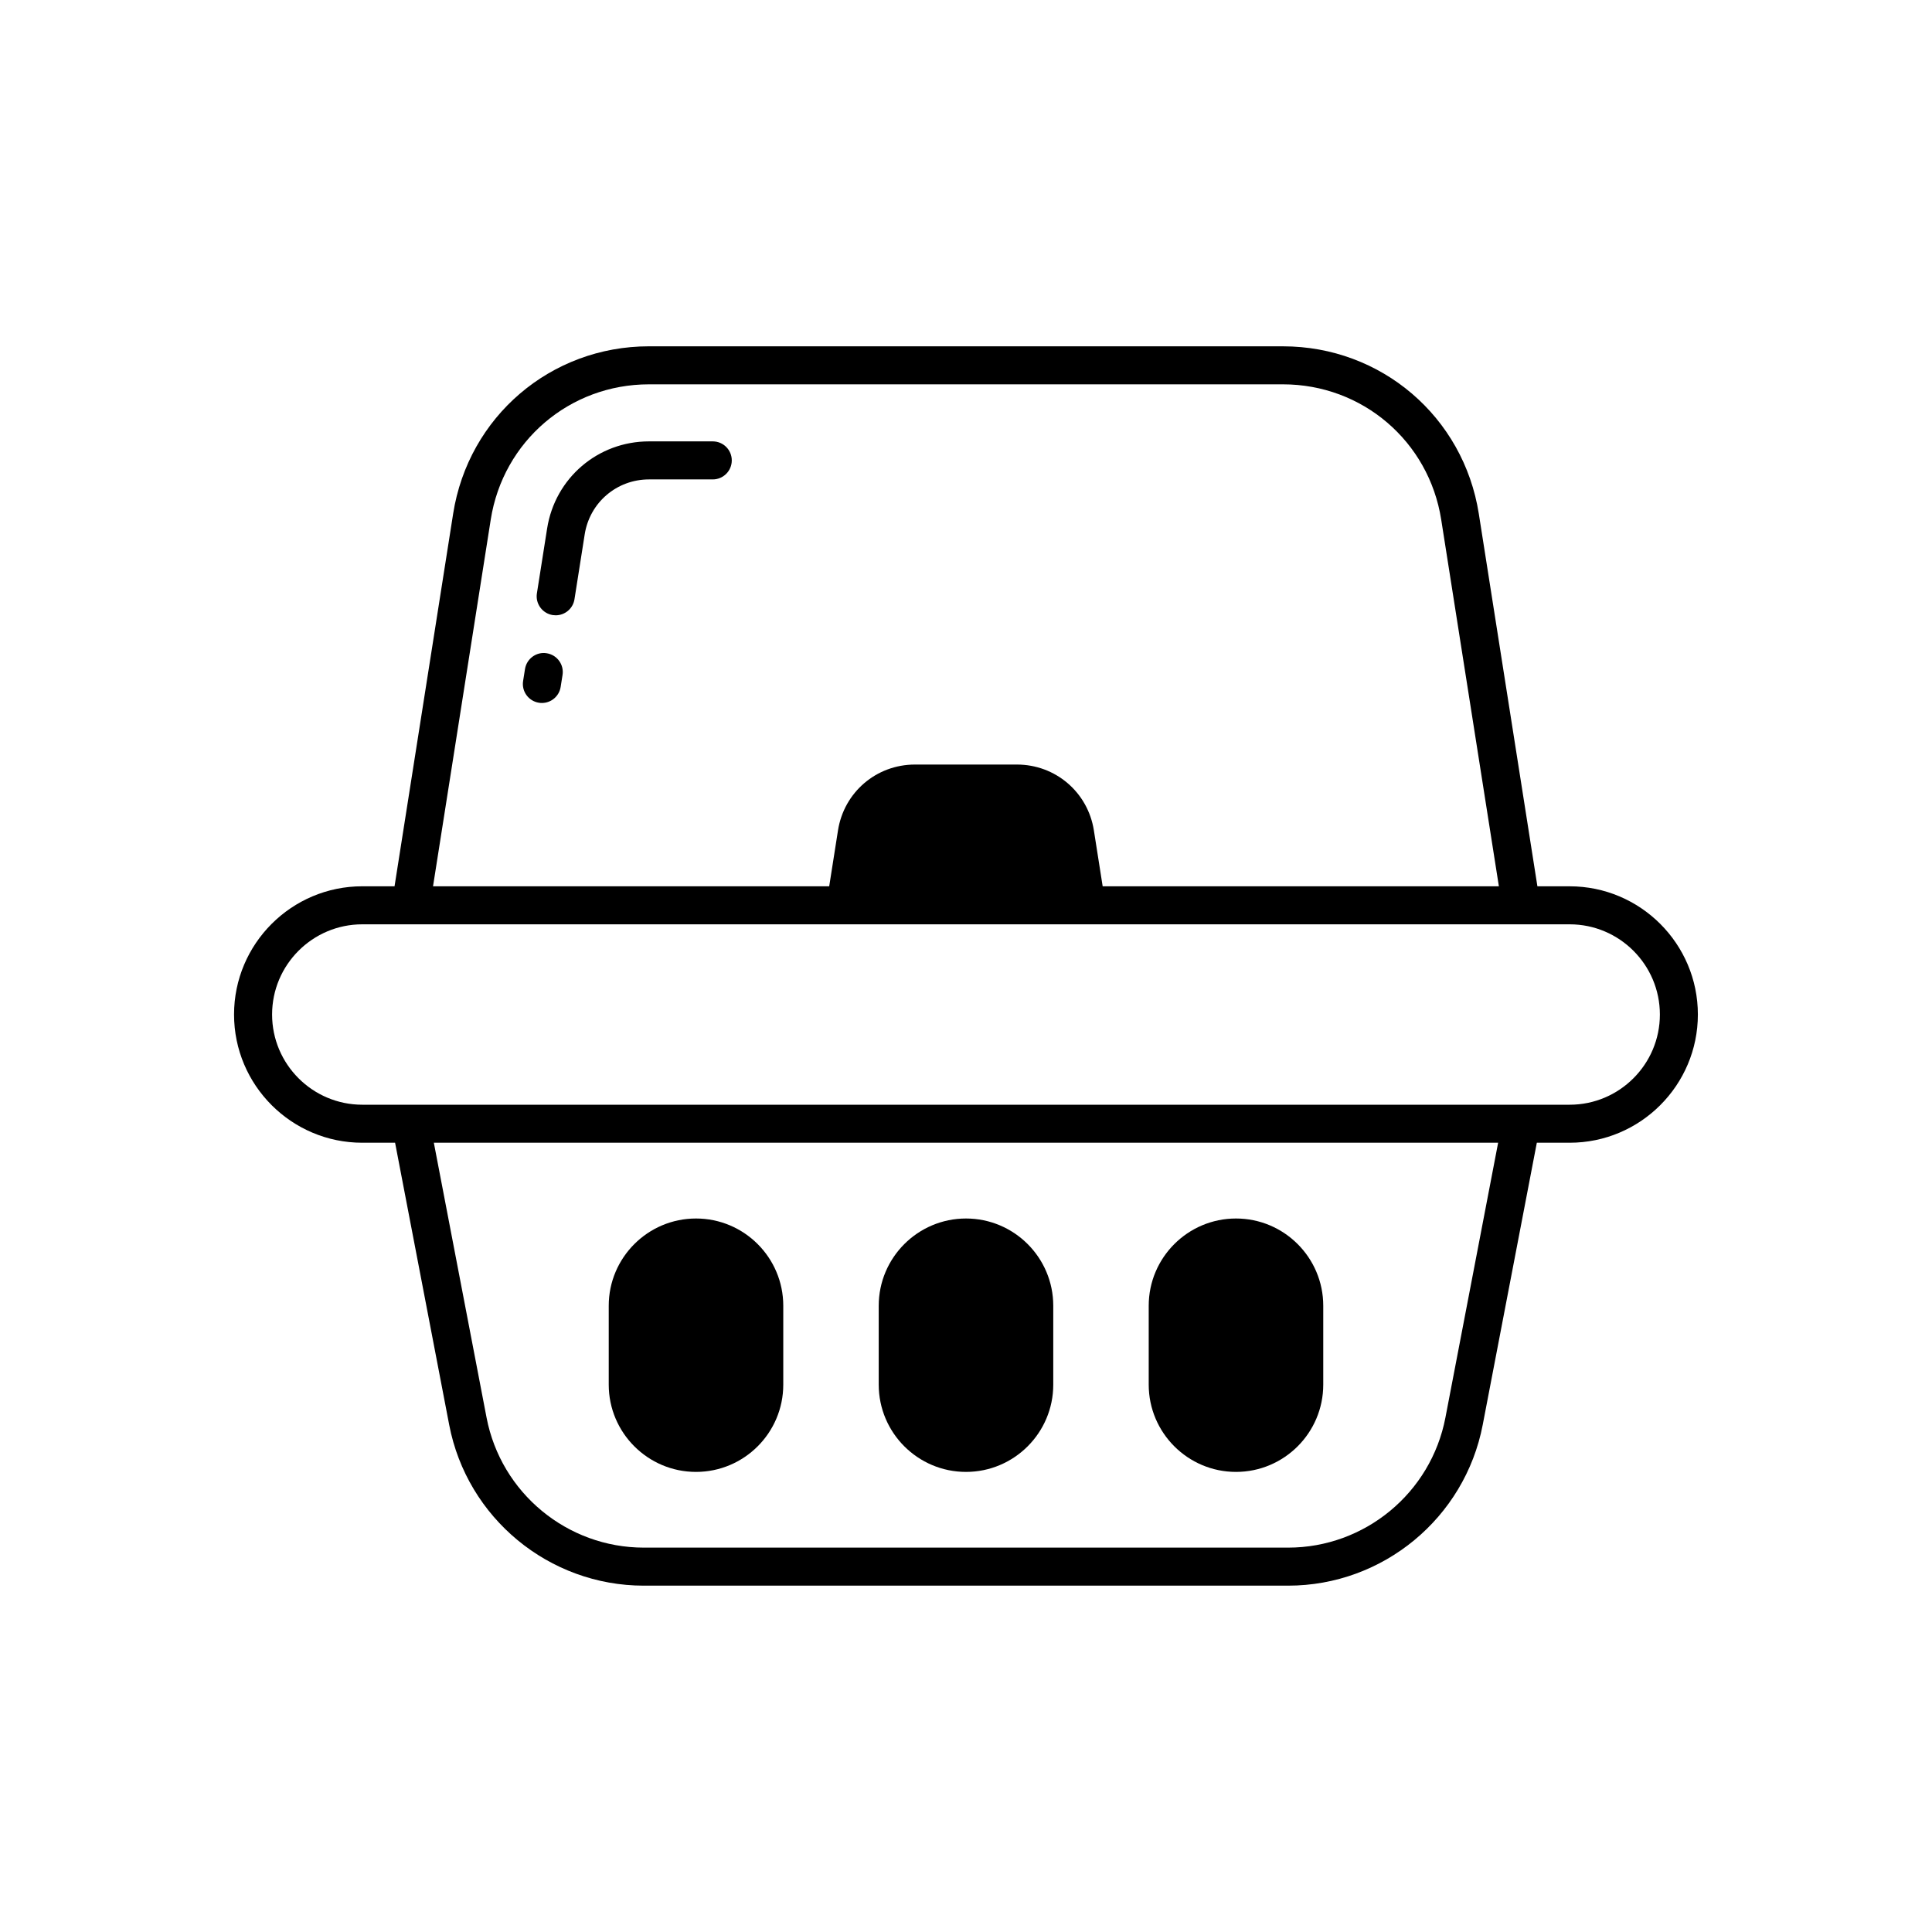<?xml version="1.0" encoding="UTF-8"?>
<!-- Uploaded to: ICON Repo, www.iconrepo.com, Generator: ICON Repo Mixer Tools -->
<svg fill="#000000" width="800px" height="800px" version="1.1" viewBox="144 144 512 512" xmlns="http://www.w3.org/2000/svg">
 <g>
  <path d="m288.89 317.12c-2.731-0.457-5.324 1.438-5.762 4.188l-0.5 3.164c-0.438 2.746 1.438 5.328 4.188 5.762 0.266 0.043 0.531 0.062 0.793 0.062 2.434 0 4.574-1.766 4.969-4.25l0.5-3.164c0.438-2.746-1.438-5.328-4.188-5.762z"/>
  <path d="m332.89 260.97h-16.898c-13.539 0-24.895 9.711-27 23.09l-2.707 17.18c-0.434 2.746 1.445 5.328 4.195 5.762 0.266 0.039 0.527 0.059 0.789 0.059 2.441 0 4.582-1.77 4.973-4.254l2.707-17.18c1.328-8.449 8.496-14.578 17.043-14.578h16.898c2.785 0 5.039-2.254 5.039-5.039 0-2.785-2.254-5.039-5.039-5.039z"/>
  <path d="m559.98 378.88h-8.551l-15.531-98.738c-4.051-25.707-25.871-44.363-51.891-44.363l-168.03-0.004c-26.023 0-47.844 18.656-51.887 44.363l-15.531 98.738h-8.555c-18.734 0-33.977 15.242-33.977 33.977 0 18.742 15.242 33.984 33.977 33.984h8.699l14.336 74.746c4.738 24.703 26.434 42.633 51.586 42.633h170.73c25.152 0 46.848-17.93 51.586-42.633l14.336-74.746h8.695c18.742 0 33.984-15.242 33.984-33.984 0-18.73-15.242-33.973-33.984-33.973zm-285.93-97.176c3.262-20.773 20.898-35.852 41.93-35.852h168.02c21.027 0 38.668 15.078 41.934 35.852l15.285 97.176h-105l-2.332-14.828c-1.594-10.105-10.176-17.438-20.402-17.438h-27.008c-10.23 0-18.805 7.332-20.398 17.438l-2.332 14.828h-104.99zm253 237.98c-3.828 19.965-21.359 34.453-41.688 34.453h-170.73c-20.328 0-37.859-14.488-41.688-34.453l-13.973-72.848h282.05zm32.93-82.922h-319.97c-13.18 0-23.902-10.727-23.902-23.906s10.723-23.902 23.902-23.902h319.97c13.18 0 23.906 10.723 23.906 23.902 0.004 13.18-10.723 23.906-23.902 23.906z"/>
  <path d="m328.45 534.07c12.754 0 23.125-10.371 23.125-23.125v-20.906c0-12.754-10.371-23.125-23.125-23.125-12.754 0-23.129 10.371-23.129 23.125v20.906c0 12.754 10.375 23.125 23.129 23.125z"/>
  <path d="m400 534.07c12.754 0 23.125-10.371 23.125-23.125v-20.906c0-12.754-10.371-23.125-23.125-23.125s-23.129 10.371-23.129 23.125v20.906c0 12.754 10.375 23.125 23.129 23.125z"/>
  <path d="m471.55 534.07c12.754 0 23.125-10.371 23.125-23.125v-20.906c0-12.754-10.371-23.125-23.125-23.125-12.754 0-23.129 10.371-23.129 23.125v20.906c0 12.754 10.379 23.125 23.129 23.125z"/>
 </g>
</svg>